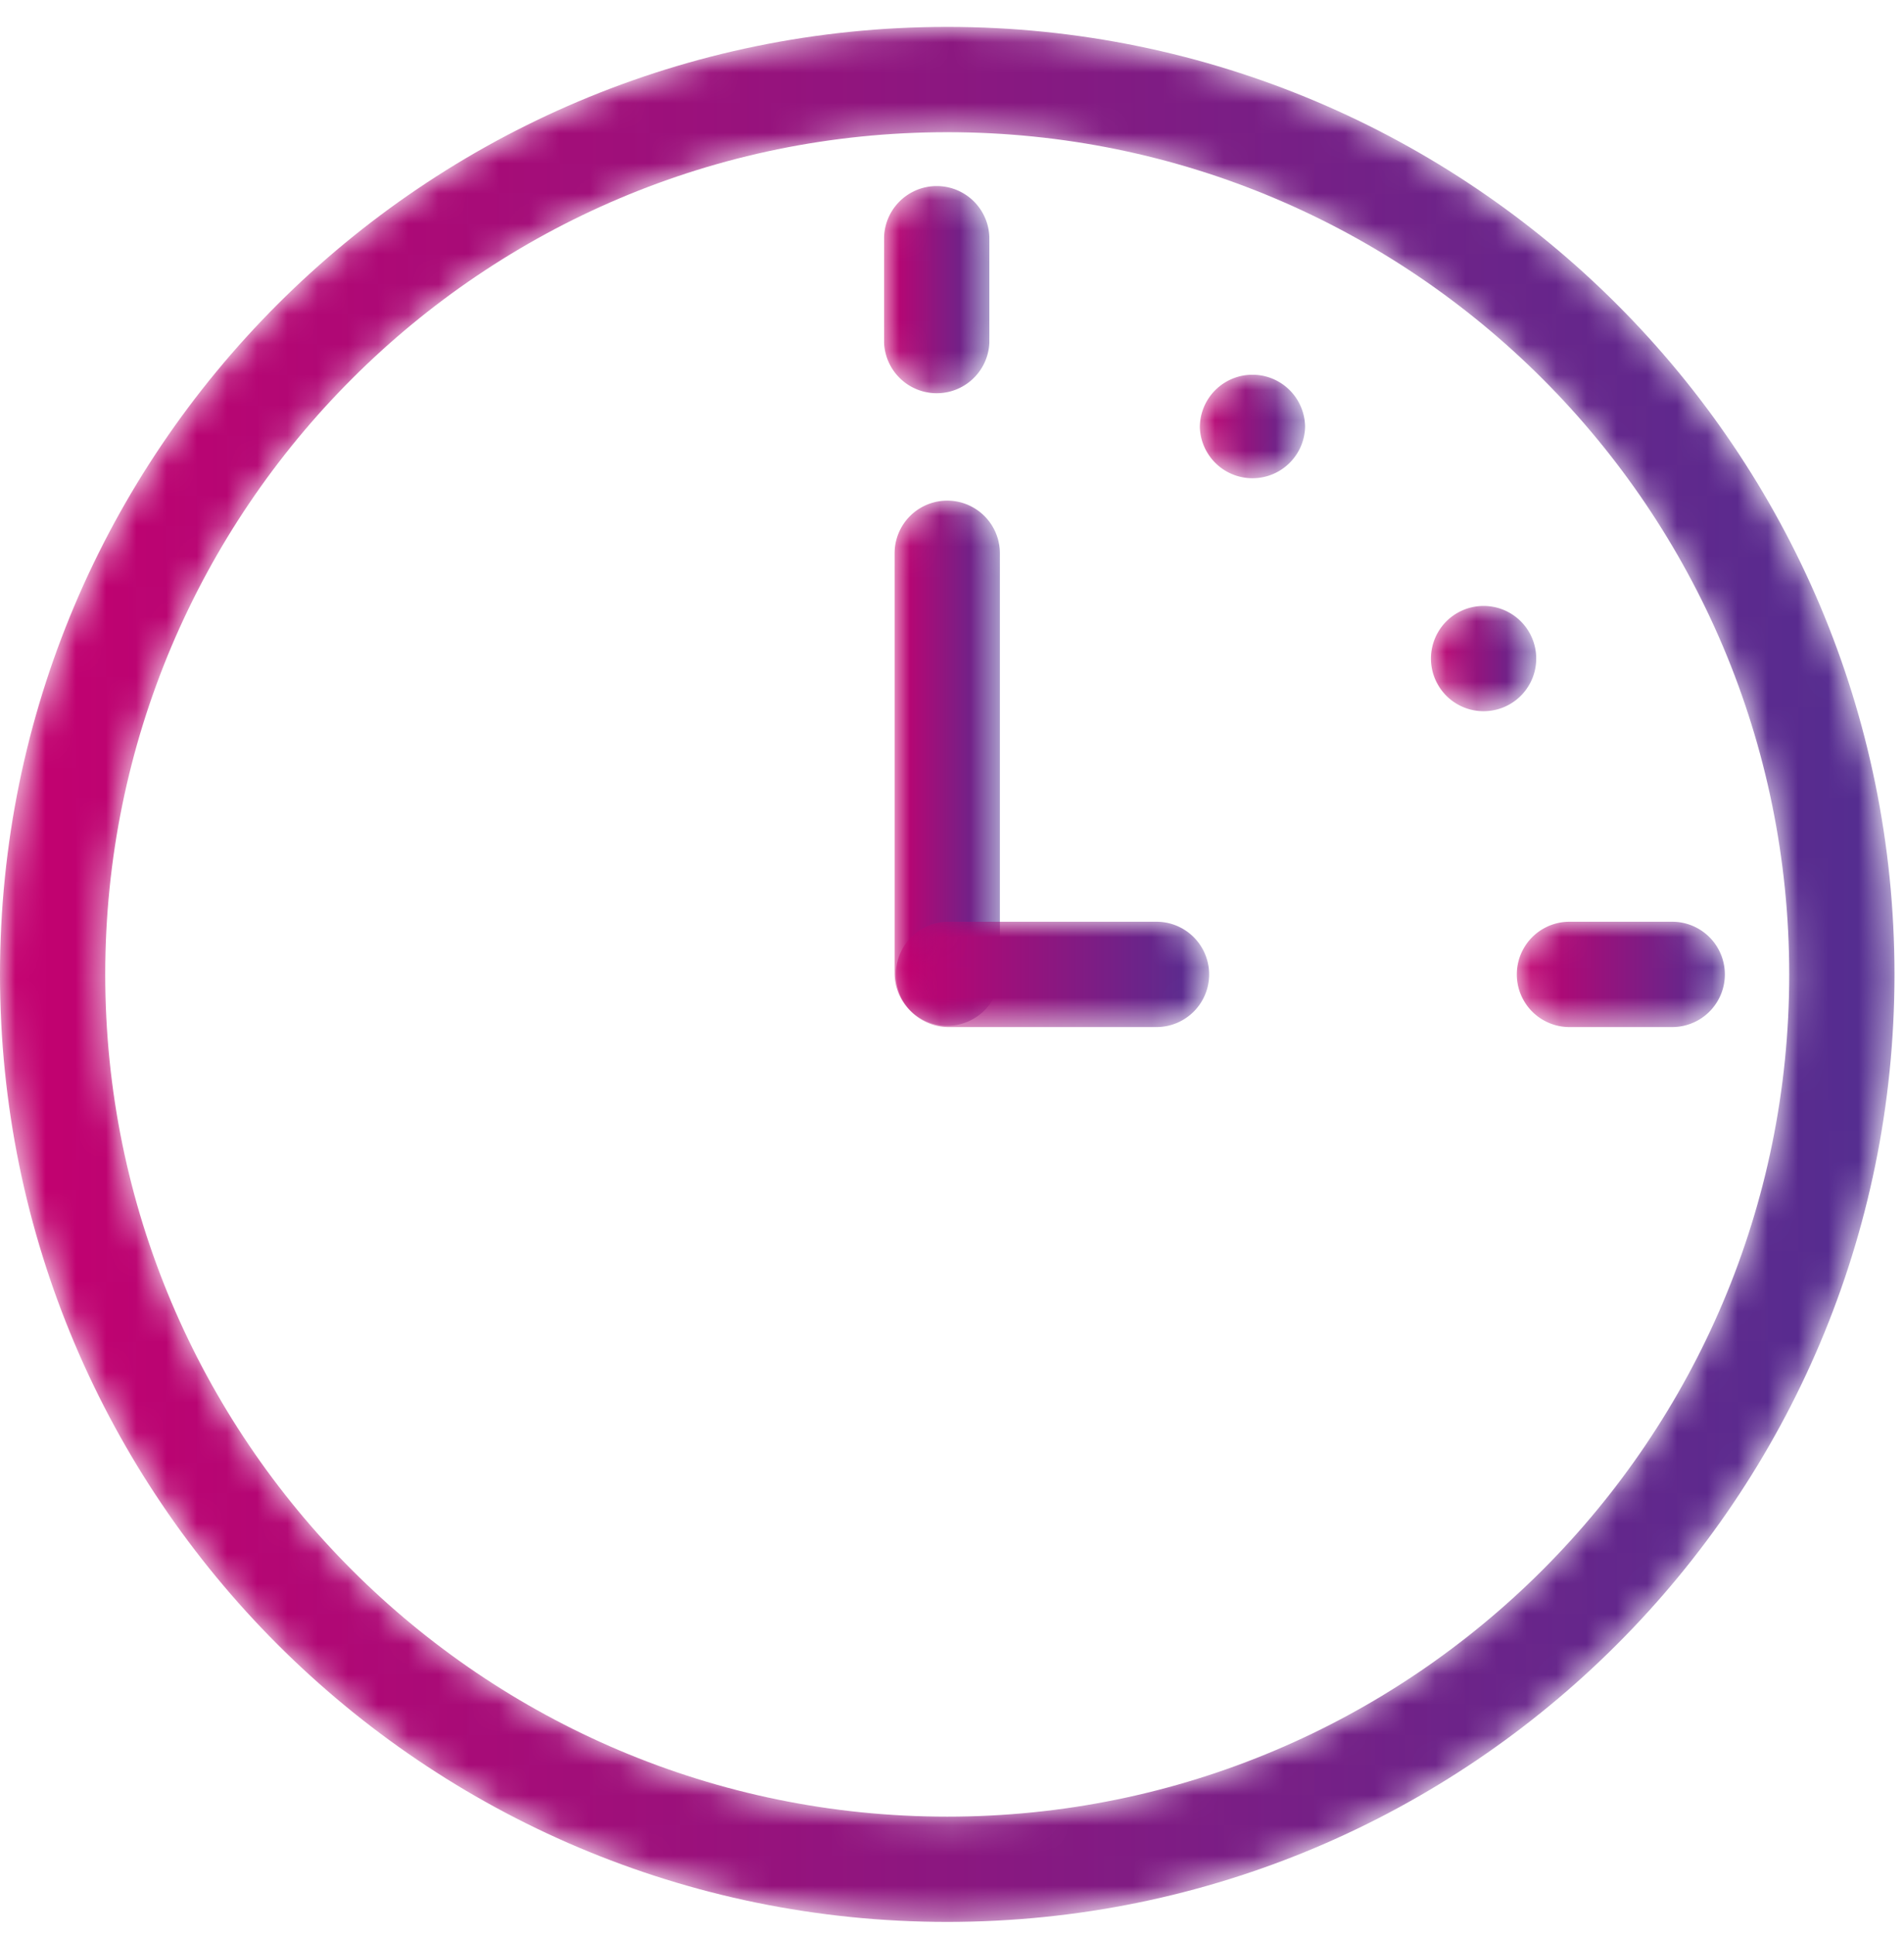 <svg width="63" height="64" xmlns="http://www.w3.org/2000/svg" xmlns:xlink="http://www.w3.org/1999/xlink"><defs><linearGradient x1="0%" y1="100%" x2="100%" y2="100%" id="b"><stop stop-color="#C5006F" offset="0%"/><stop stop-color="#522E91" offset="100%"/></linearGradient><linearGradient x1="-.002%" y1="99.994%" x2="99.998%" y2="99.994%" id="e"><stop stop-color="#C5006F" offset="0%"/><stop stop-color="#522E91" offset="100%"/></linearGradient><linearGradient x1=".006%" y1="100.008%" x2="99.992%" y2="100.008%" id="h"><stop stop-color="#C5006F" offset="0%"/><stop stop-color="#522E91" offset="100%"/></linearGradient><linearGradient x1="-.017%" y1="99.986%" x2="99.998%" y2="99.986%" id="k"><stop stop-color="#C5006F" offset="0%"/><stop stop-color="#522E91" offset="100%"/></linearGradient><linearGradient x1="-.002%" y1="99.998%" x2="99.984%" y2="99.998%" id="n"><stop stop-color="#C5006F" offset="0%"/><stop stop-color="#522E91" offset="100%"/></linearGradient><linearGradient x1=".006%" y1="99.999%" x2="99.991%" y2="99.999%" id="q"><stop stop-color="#C5006F" offset="0%"/><stop stop-color="#522E91" offset="100%"/></linearGradient><linearGradient x1=".002%" y1="99.994%" x2="99.997%" y2="99.994%" id="t"><stop stop-color="#C5006F" offset="0%"/><stop stop-color="#522E91" offset="100%"/></linearGradient><path d="M31.342 0C14.035 0 0 14.035 0 31.343 0 48.65 14.035 62.685 31.342 62.685c17.308 0 31.343-14.035 31.343-31.342C62.685 14.035 48.65 0 31.342 0zM3.482 31.343c0-15.386 12.475-27.86 27.86-27.86 15.386 0 27.86 12.474 27.86 27.86 0 15.385-12.474 27.86-27.86 27.86-15.385 0-27.86-12.475-27.86-27.86z" id="a"/><path d="M1.741 0a1.742 1.742 0 000 3.483h3.483a1.742 1.742 0 000-3.483H1.741z" id="d"/><path d="M0 1.741a1.74 1.74 0 103.483 0 1.741 1.741 0 00-3.483 0" id="g"/><path d="M0 1.741a1.742 1.742 0 003.482 0 1.74 1.74 0 10-3.482 0" id="j"/><path d="M0 1.741v3.482a1.743 1.743 0 003.483 0V1.741a1.742 1.742 0 00-3.483 0" id="m"/><path d="M0 1.74v13.931a1.742 1.742 0 003.483 0V1.74A1.741 1.741 0 000 1.74" id="p"/><path d="M1.741 0a1.742 1.742 0 000 3.483h6.966a1.742 1.742 0 000-3.483H1.741z" id="s"/></defs><g fill="none" fill-rule="evenodd"><g transform="translate(0 .89)"><mask id="c" fill="#fff"><use xlink:href="#a"/></mask><path d="M31.342 0C14.035 0 0 14.035 0 31.343 0 48.65 14.035 62.685 31.342 62.685c17.308 0 31.343-14.035 31.343-31.342C62.685 14.035 48.65 0 31.342 0zM3.482 31.343c0-15.386 12.475-27.86 27.86-27.86 15.386 0 27.86 12.474 27.86 27.86 0 15.385-12.474 27.86-27.86 27.86-15.385 0-27.86-12.475-27.86-27.86z" fill="url(#b)" mask="url(#c)"/></g><g transform="translate(50.148 30.491)"><mask id="f" fill="#fff"><use xlink:href="#d"/></mask><path d="M1.741 0a1.742 1.742 0 000 3.483h3.483a1.742 1.742 0 000-3.483H1.741z" fill="url(#e)" mask="url(#f)"/></g><g transform="translate(47.348 20.044)"><mask id="i" fill="#fff"><use xlink:href="#g"/></mask><path d="M0 1.741a1.74 1.74 0 103.483 0 1.741 1.741 0 00-3.483 0" fill="url(#h)" mask="url(#i)"/></g><g transform="translate(39.701 12.396)"><mask id="l" fill="#fff"><use xlink:href="#j"/></mask><path d="M0 1.741a1.742 1.742 0 003.482 0 1.74 1.74 0 10-3.482 0" fill="url(#k)" mask="url(#l)"/></g><g transform="translate(29.253 6.114)"><mask id="o" fill="#fff"><use xlink:href="#m"/></mask><path d="M0 1.741v3.482a1.743 1.743 0 003.483 0V1.741a1.742 1.742 0 00-3.483 0" fill="url(#n)" mask="url(#o)"/></g><g transform="translate(29.601 16.562)"><mask id="r" fill="#fff"><use xlink:href="#p"/></mask><path d="M0 1.74v13.931a1.742 1.742 0 003.483 0V1.74A1.741 1.741 0 000 1.74" fill="url(#q)" mask="url(#r)"/></g><g transform="translate(29.601 30.491)"><mask id="u" fill="#fff"><use xlink:href="#s"/></mask><path d="M1.741 0a1.742 1.742 0 000 3.483h6.966a1.742 1.742 0 000-3.483H1.741z" fill="url(#t)" mask="url(#u)"/></g></g></svg>
